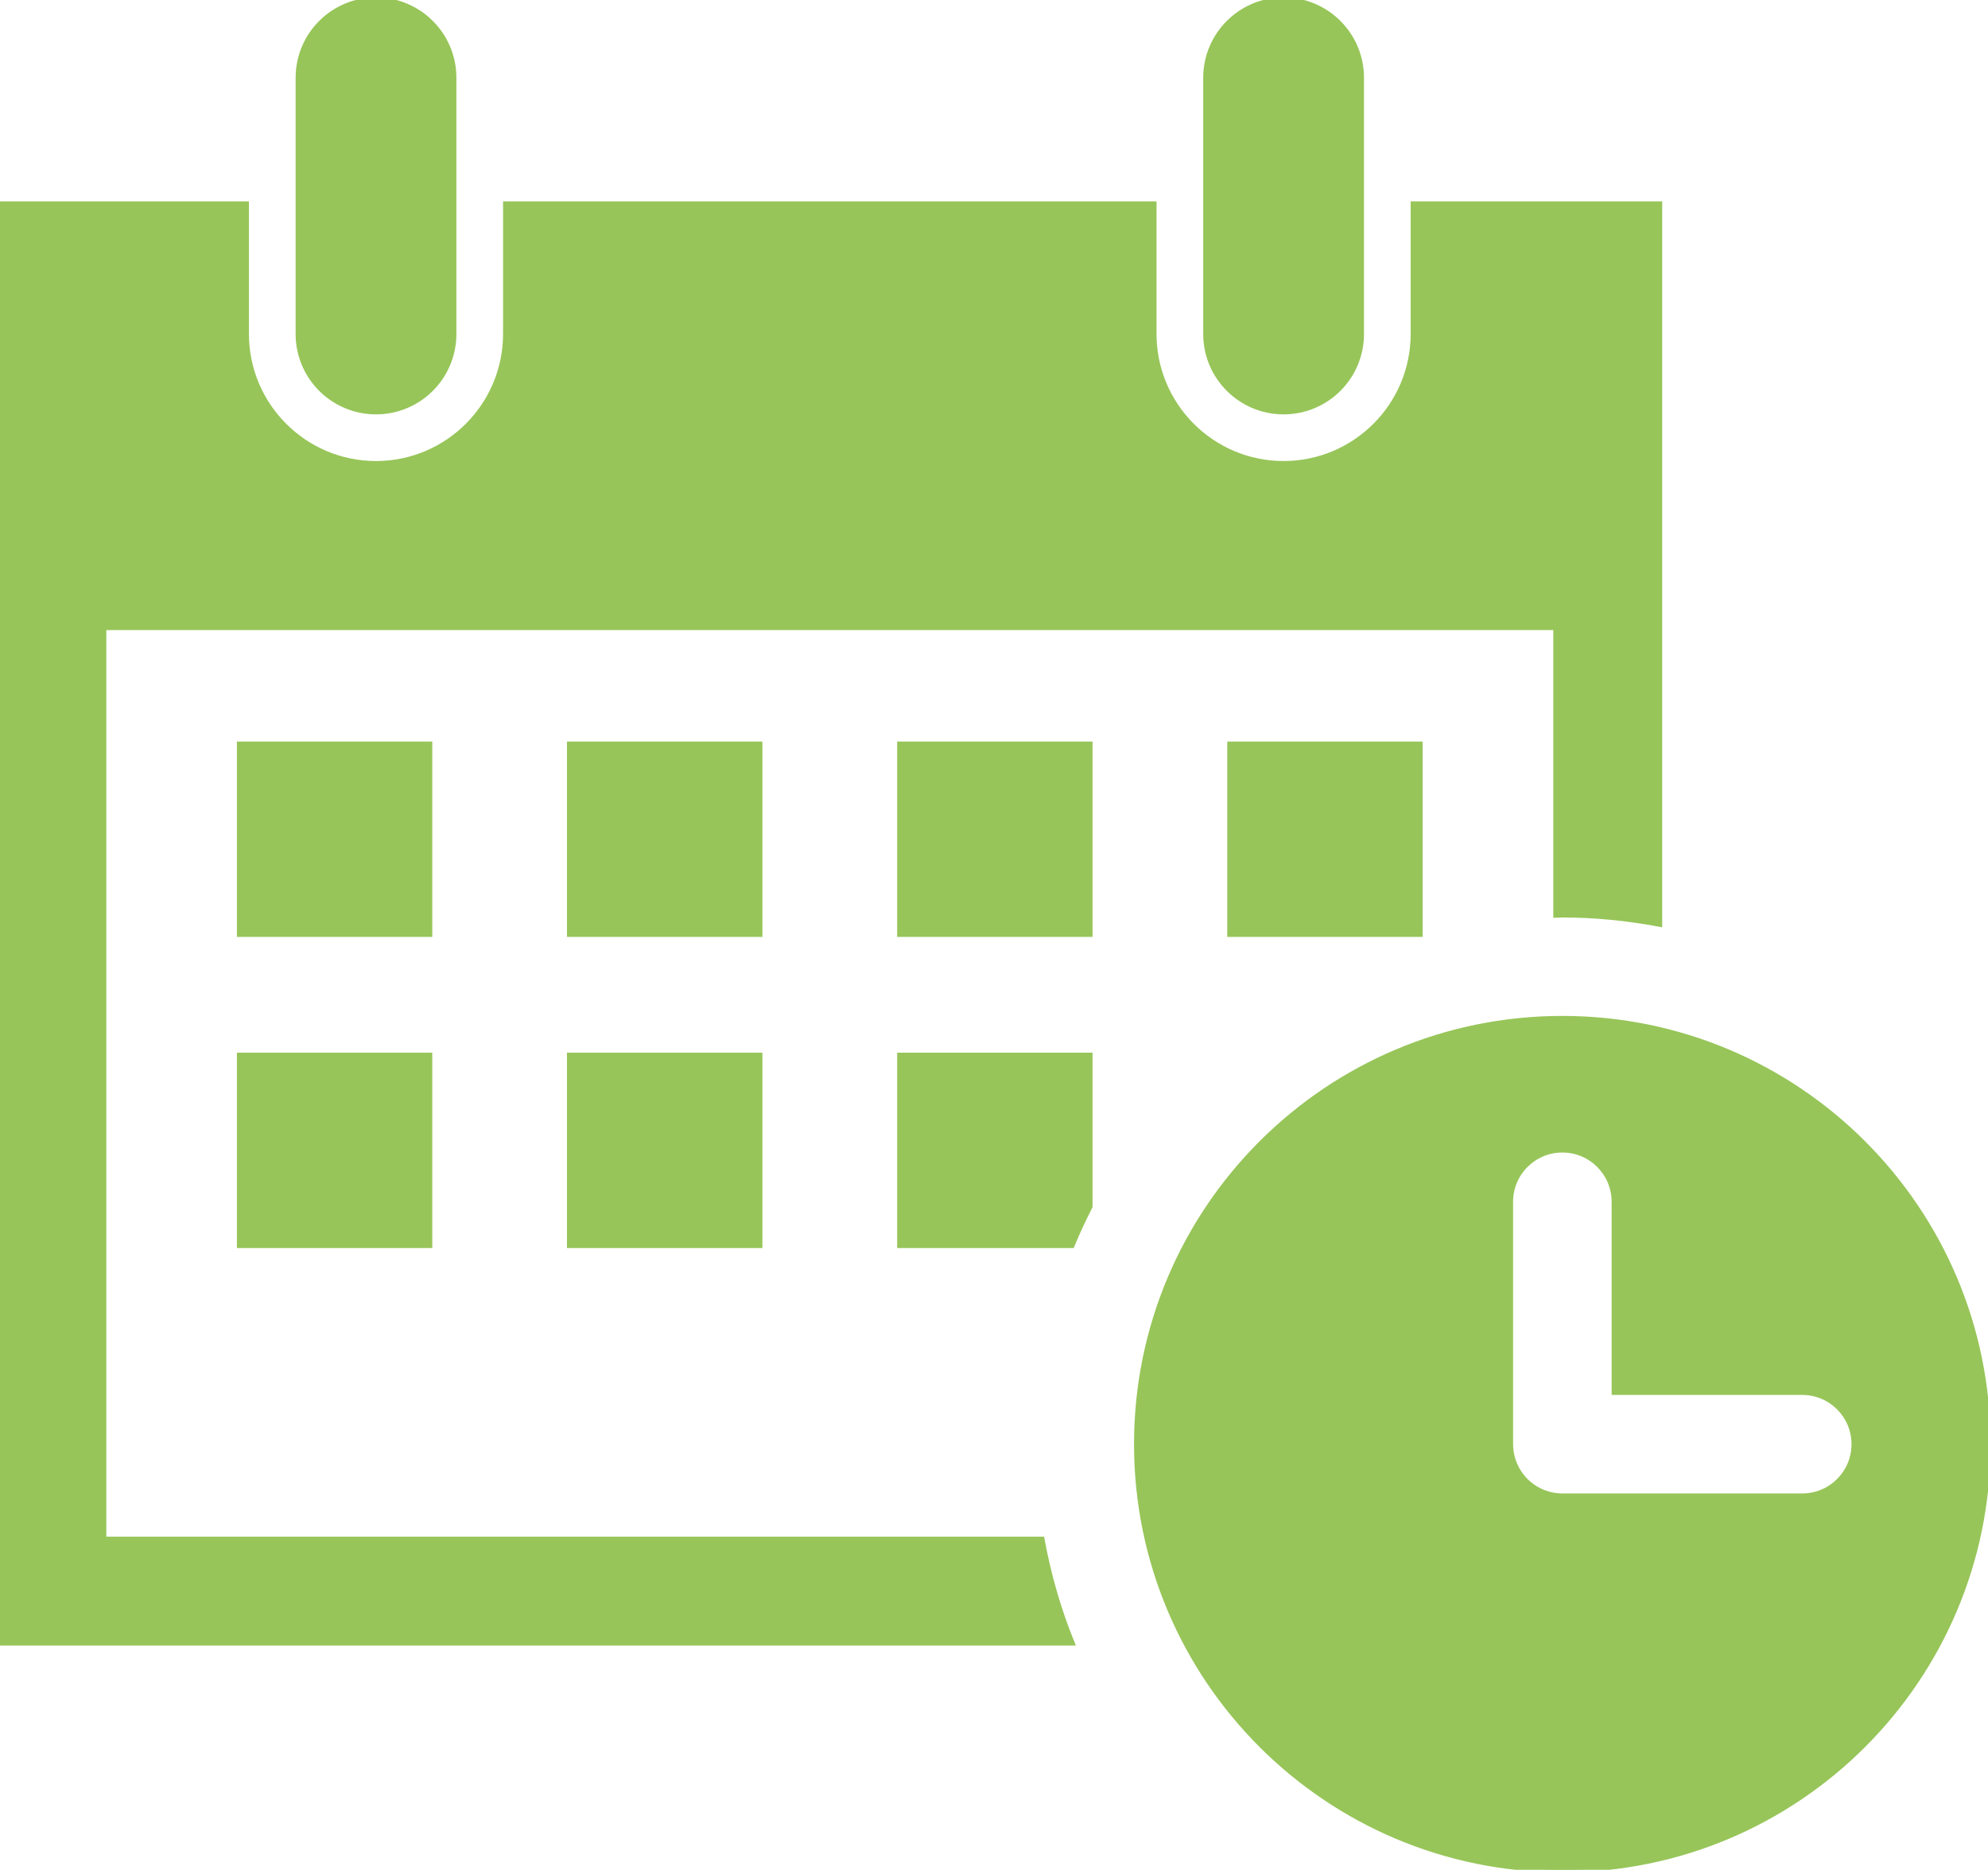 <?xml version="1.0" encoding="UTF-8"?>
<svg id="_レイヤー_2" data-name="レイヤー 2" xmlns="http://www.w3.org/2000/svg" viewBox="0 0 383.32 360.59">
  <defs>
    <style>
      .cls-1 {
        fill: none;
        stroke: #97c559;
        stroke-miterlimit: 10;
      }

      .cls-2 {
        fill: #97c559;
      }
    </style>
  </defs>
  <g id="_レイヤー_1-2" data-name="レイヤー 1">
    <g id="_09" data-name="09">
      <g>
        <path class="cls-2" d="M200.9,296.84H20V121.01h280v55.48c.42,0,.83-.06,1.25-.06,6.41,0,12.67.66,18.75,1.8V39.34h-47.5v25.07c0,13.78-11.21,25-25,25s-25-11.22-25-25v-25.07h-125v25.07c0,13.78-11.21,25-25,25s-25-11.22-25-25v-25.07H0v277.5h206.7c-2.6-6.37-4.53-13.07-5.8-20Z"/>
        <rect class="cls-2" x="46.18" y="143.51" width="36.67" height="36.67"/>
        <rect class="cls-2" x="109.82" y="143.51" width="36.68" height="36.67"/>
        <rect class="cls-2" x="173.49" y="143.51" width="36.67" height="36.67"/>
        <rect class="cls-2" x="237.14" y="143.51" width="36.67" height="36.67"/>
        <rect class="cls-2" x="46.18" y="203.51" width="36.67" height="36.67"/>
        <rect class="cls-2" x="109.82" y="203.51" width="36.68" height="36.67"/>
        <path class="cls-2" d="M173.49,203.51v36.67h33.2c1.05-2.56,2.23-5.05,3.47-7.5v-29.17h-36.67Z"/>
        <path class="cls-2" d="M57.5,64.41c0,8.29,6.72,15,15,15s15-6.71,15-15V15c0-8.28-6.72-15-15-15s-15,6.72-15,15v49.41Z"/>
        <path class="cls-2" d="M232.5,64.41c0,8.29,6.72,15,15,15s15-6.71,15-15V15c0-8.28-6.72-15-15-15s-15,6.72-15,15v49.41Z"/>
        <path class="cls-2" d="M383.32,278.5c0-45.33-36.74-82.08-82.07-82.08s-82.09,36.75-82.09,82.08,36.75,82.08,82.09,82.08,82.07-36.75,82.07-82.08ZM347.5,288.51h-46.25c-2.64,0-5.2-1.06-7.07-2.93-1.86-1.86-2.93-4.44-2.93-7.07v-46.75c0-5.52,4.47-10,10-10s10,4.48,10,10v36.75h36.25c5.53,0,10,4.48,10,10s-4.47,10-10,10Z"/>
      </g>
      <g>
        <path class="cls-1" d="M200.9,296.84H20V121.01h280v55.48c.42,0,.83-.06,1.25-.06,6.41,0,12.67.66,18.75,1.8V39.34h-47.5v25.07c0,13.78-11.21,25-25,25s-25-11.22-25-25v-25.07h-125v25.07c0,13.78-11.21,25-25,25s-25-11.22-25-25v-25.07H0v277.5h206.7c-2.6-6.37-4.53-13.07-5.8-20Z"/>
        <rect class="cls-1" x="46.18" y="143.51" width="36.67" height="36.67"/>
        <rect class="cls-1" x="109.82" y="143.51" width="36.68" height="36.67"/>
        <rect class="cls-1" x="173.49" y="143.51" width="36.67" height="36.67"/>
        <rect class="cls-1" x="237.14" y="143.51" width="36.67" height="36.67"/>
        <rect class="cls-1" x="46.18" y="203.51" width="36.67" height="36.67"/>
        <rect class="cls-1" x="109.82" y="203.51" width="36.68" height="36.67"/>
        <path class="cls-1" d="M173.49,203.51v36.67h33.2c1.05-2.56,2.23-5.05,3.47-7.5v-29.17h-36.67Z"/>
        <path class="cls-1" d="M57.5,64.41c0,8.29,6.72,15,15,15s15-6.71,15-15V15c0-8.28-6.72-15-15-15s-15,6.72-15,15v49.41Z"/>
        <path class="cls-1" d="M232.5,64.41c0,8.29,6.72,15,15,15s15-6.71,15-15V15c0-8.28-6.72-15-15-15s-15,6.72-15,15v49.41Z"/>
        <path class="cls-1" d="M383.32,278.5c0-45.33-36.74-82.08-82.07-82.08s-82.09,36.75-82.09,82.08,36.75,82.08,82.09,82.08,82.07-36.75,82.07-82.08ZM347.5,288.51h-46.25c-2.64,0-5.2-1.06-7.07-2.93-1.86-1.86-2.93-4.44-2.93-7.07v-46.75c0-5.52,4.47-10,10-10s10,4.48,10,10v36.75h36.25c5.53,0,10,4.48,10,10s-4.47,10-10,10Z"/>
      </g>
    </g>
  </g>
</svg>